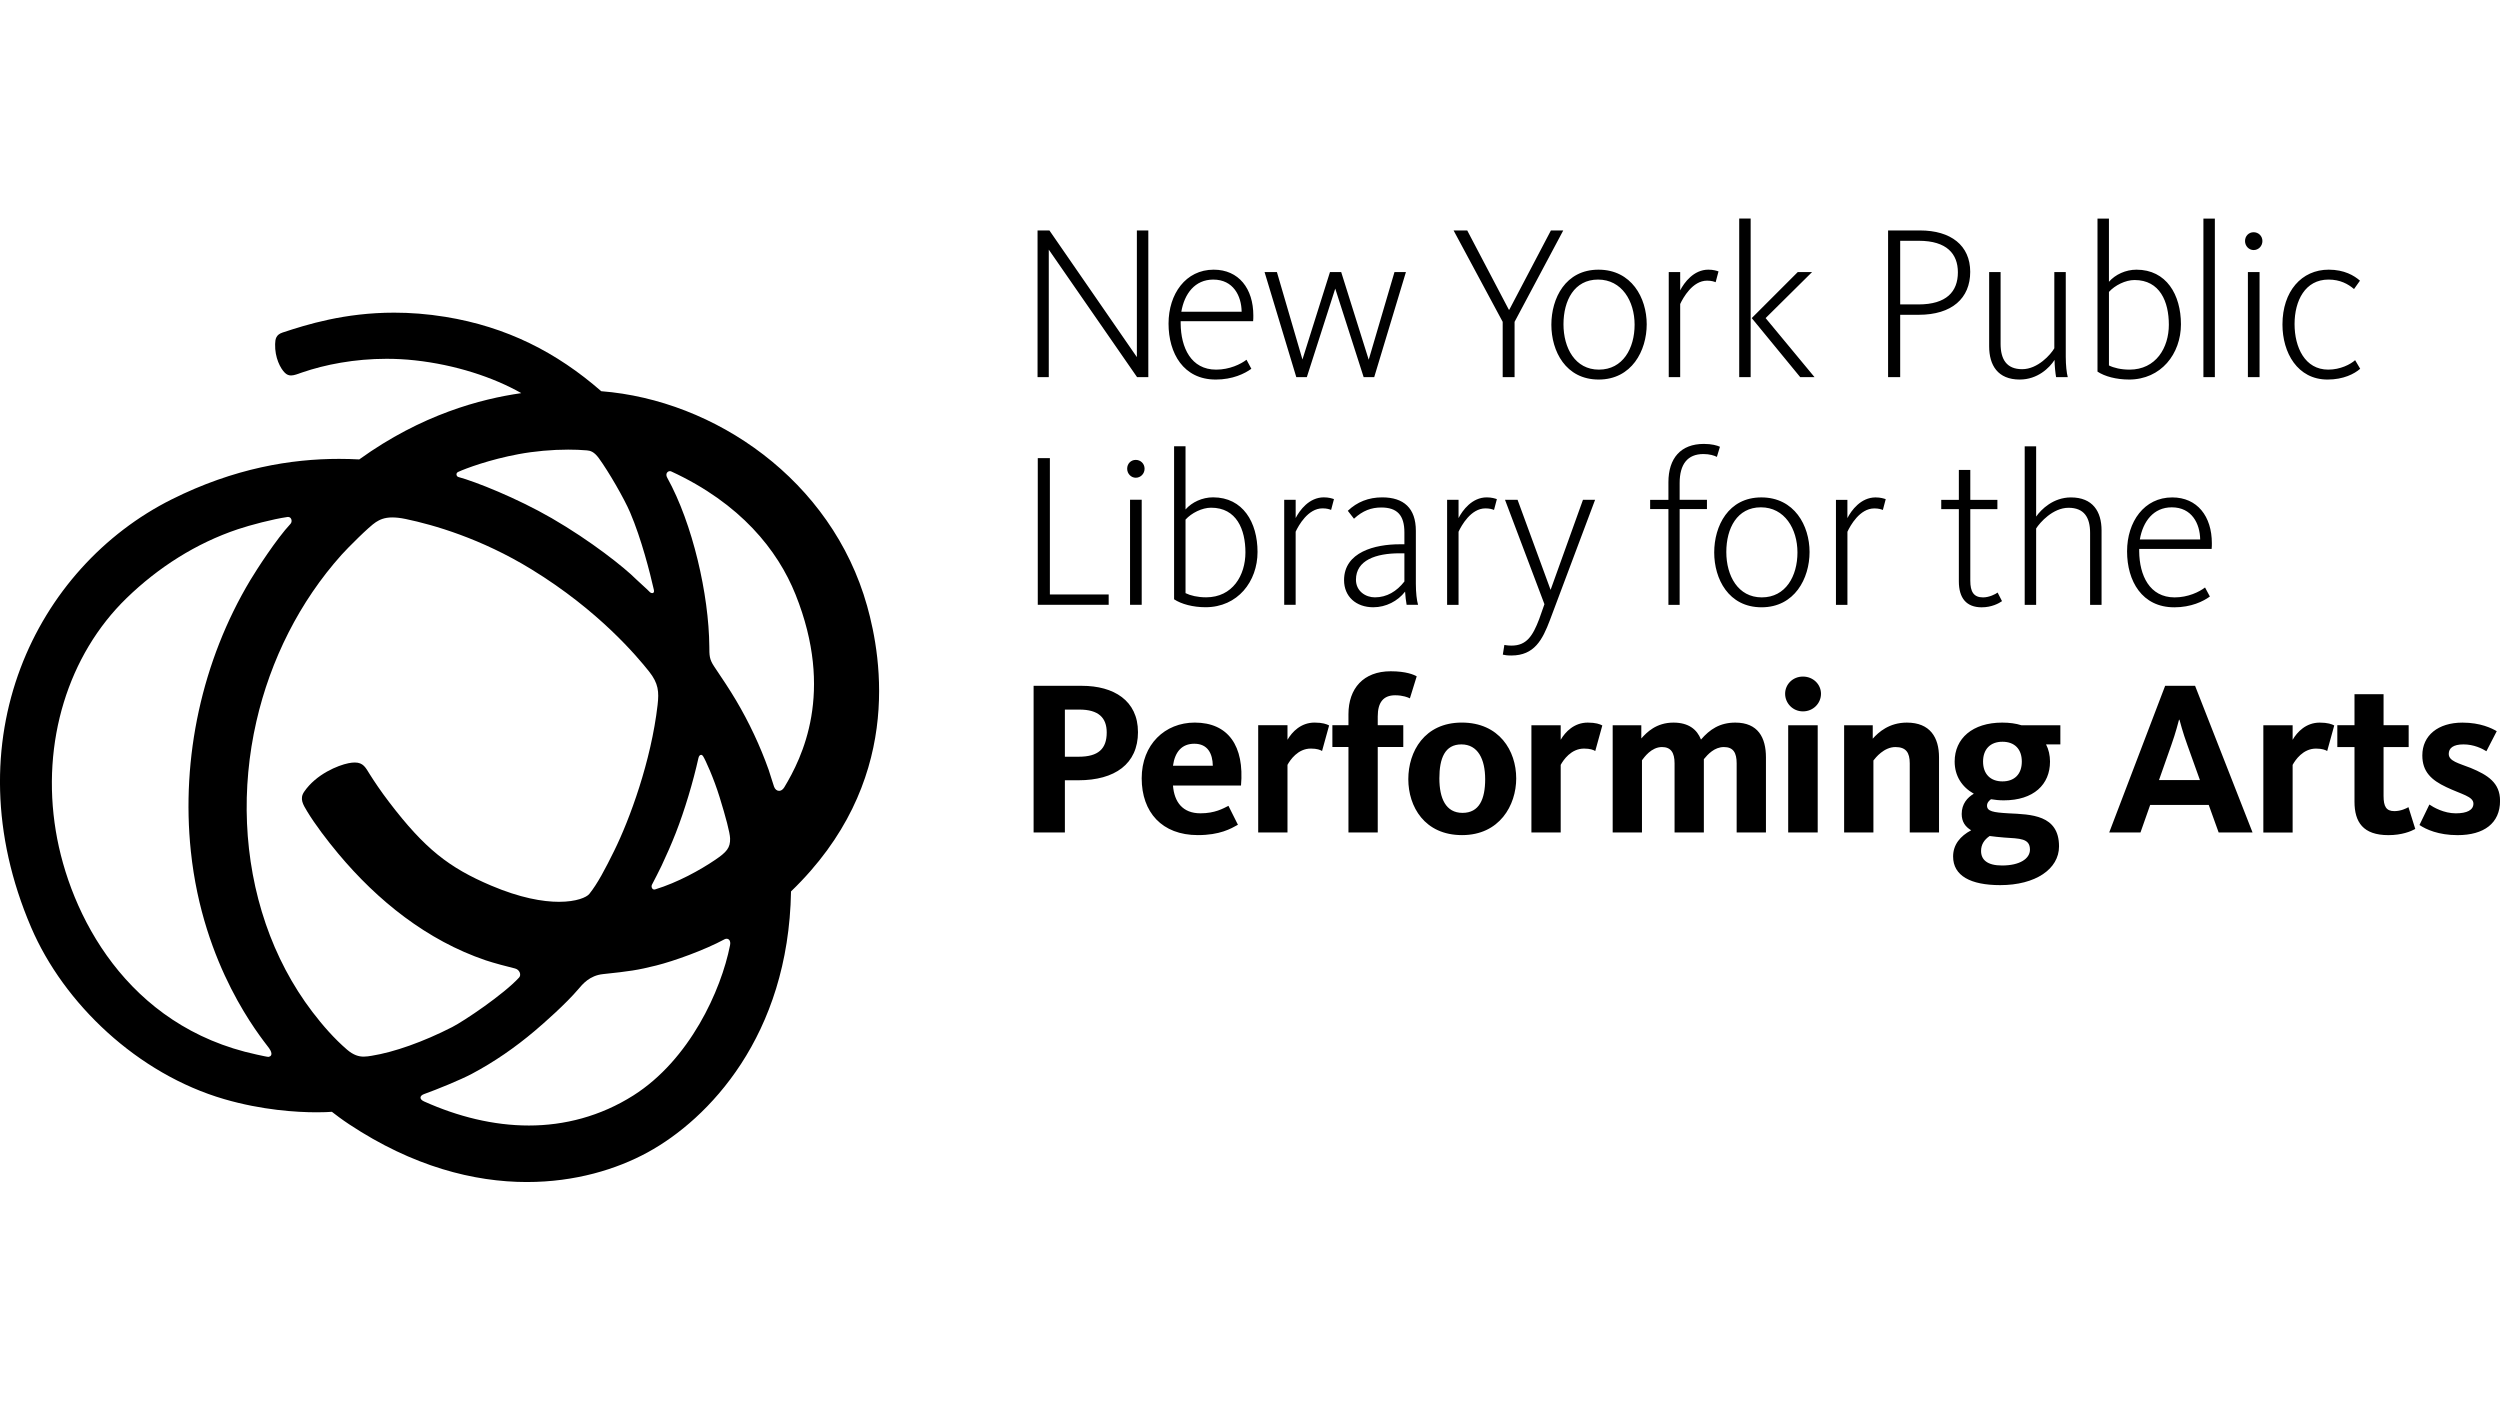 <?xml version="1.0" encoding="UTF-8"?>
<svg id="Layer_2" data-name="Layer 2" xmlns="http://www.w3.org/2000/svg" xmlns:xlink="http://www.w3.org/1999/xlink" viewBox="0 0 1707.89 956.83">
  <defs>
    <style>
      .cls-1 {
        fill: none;
      }

      .cls-2 {
        clip-path: url(#clippath);
      }
    </style>
    <clipPath id="clippath">
      <rect class="cls-1" y="149.33" width="1707.89" height="658.17"/>
    </clipPath>
  </defs>
  <g class="cls-2">
    <path d="M388.27,307.16c-11.18,0-23.21,1.09-34.03,3.1-19.64,3.64-36.11,9.76-41.25,12.14-1.83,.85-1.24,3.1,.19,3.48,11.4,3.07,39.86,14.32,63.77,28.15,26.75,15.48,49.75,33.76,57.66,41.74,1.6,1.62,6.82,6.12,9.48,8.85,.32,.33,.92,.58,1.47,.58,.81,0,1.52-.54,1.16-2.15-2.67-11.76-8.51-34.86-16.24-52.95-4.14-9.68-14.73-27.95-21.36-37.06-3.31-4.55-5.91-5.16-8.21-5.36-4-.35-8.25-.51-12.64-.51m69.39,14.7c-1.66,0-3.31,1.82-1.84,4.48,17.44,31.47,28.46,79.98,28.76,115.29,.05,6.07-.08,8.64,3.36,13.75,5.51,8.19,10.51,15.65,14.89,23.05,8.9,15.02,16.41,30.99,22.27,47.43,1.21,3.39,2.49,8.22,3.72,11.6,.66,1.79,1.99,2.81,3.43,2.81,1.23,0,2.52-.75,3.52-2.39,12.14-20.14,34.53-64.79,7.71-131.75-12.15-30.32-37.62-62.24-84.9-84.07-.29-.14-.61-.2-.92-.2m21.3,193.82c-.73,0-1.48,.68-1.81,2.17-3.59,16.15-9.43,35.75-15.47,51.15-2.98,7.59-6.25,15.07-9.73,22.44-1.73,3.66-4.68,9.32-6.54,12.91-.68,1.31-.02,3.33,1.55,3.33,.2,0,.41-.03,.64-.1,15.4-4.71,30.81-13.26,41.07-20.23,7.69-5.22,10.33-8.16,10.1-14.65-.14-3.94-2.96-14.54-7.18-28.19-3.95-12.79-9.64-25.4-11.32-28-.35-.54-.83-.84-1.31-.84m-210.86-162.2c-5.64,0-8.76,1.61-11.28,3.2-4.58,2.89-19.41,17.79-23.4,22.24-28.8,32.12-48.65,71.93-58.26,113.91-10.43,45.52-8.79,94.05,6.39,138.32,7.4,21.59,18.07,42.04,31.92,60.2,6.94,9.1,14.88,18.21,23.61,25.71,4.44,3.81,8.06,4.78,11.41,4.78,1.89,0,3.69-.31,5.5-.6,15.12-2.41,35.2-9.48,54.89-19.56,8.24-4.22,35.3-22.45,45.76-33.88,1.66-1.82,.37-5.43-2.86-6.2-4.31-1.02-14.73-3.78-19.99-5.56-40.03-13.6-73.87-40.71-100.71-72.88-7.59-9.1-15.85-19.93-21.29-28.96-2.75-4.57-5.24-8.54-2.03-13.26,8.28-12.16,23.26-18.13,30.28-19.54,1.67-.34,3.1-.49,4.33-.49,5.89,0,7.42,3.54,10.27,8.07,3.03,4.82,7.44,11.44,13.18,18.96,24.44,32.04,40.98,44.85,69.67,57.04,19.86,8.44,35.3,11.1,46.39,11.1,12.01,0,18.89-3.12,20.71-5.38,5.65-7.03,10.89-17.09,16.95-29.36,10.67-21.6,25.31-61.5,29.7-99.74,1.03-9.02,.62-14.73-5.77-22.79-8.09-10.2-34.33-41.66-80.43-69.89-34.49-21.12-66.78-30.36-85.87-34.36-3.63-.76-6.6-1.07-9.08-1.07m-71.26-.34c-.14,0-.28,.01-.43,.03-10.12,1.47-25.46,5.53-33.92,8.37-28.48,9.54-54.37,26.07-75.98,47.04-39.91,38.73-58.4,98.33-48.38,159.06,9.39,56.9,48.51,133.77,137.32,152.8,4.18,.9,7.02,1.55,7.93,1.55,.08,0,.14,0,.19-.01,3.14-.63,1.73-3.97,.24-5.96-6.16-8.21-45.15-55.58-53.42-134.49-6.69-63.82,7.63-130.17,40.66-185.27,4.29-7.16,17.85-28.15,27.42-38.4,1.43-1.53,.77-4.71-1.63-4.71m299.53,288.15c-.45,0-.91,.12-1.29,.32-13.81,7.45-34.57,14.9-46.79,17.96-12.71,3.18-18.19,3.96-36.29,5.87-9.29,.97-14.08,6.97-16.98,10.38-8.43,9.9-23.04,22.8-29.7,28.43-13.3,11.24-27.69,21.24-43.09,29.39-7.66,4.06-23.73,10.61-32.53,13.77-3.06,1.1-3.39,3.48,0,5.01,23.13,10.4,47.5,16.46,71.64,16.46s48.79-6.24,71.33-20.52c38.52-24.4,60-71.81,66.07-102.6,.64-3.24-.88-4.48-2.37-4.48m-136.3,166.21c-36.28,0-77.97-10.6-121.52-39.44-5-3.31-9.19-6.5-11.81-8.54-2.11,.17-5.67,.34-10.38,.34-13.78,0-37.38-1.48-63.15-8.99-59.2-17.24-109.59-65.22-131.93-117.36-54.93-128.2,3.38-246.05,96.06-292.39,42.83-21.41,81.8-27.65,114.26-27.65,4.75,0,9.37,.13,13.83,.37,42.85-30.88,83.29-41.33,110.54-45.26v-.13c-19.12-10.8-44.92-19.29-72.6-22.31-6.52-.71-12.96-1.04-19.25-1.04-21.94,0-42.12,3.96-57.68,9.32-3,1.03-5.43,2.06-7.6,2.06-1.5,0-2.87-.49-4.21-1.8-3.08-3.01-6.91-10.34-6.67-19.62,.1-3.59,.65-6.43,5.09-7.9,16.48-5.44,42.36-13.58,76.24-13.58,10.85,0,22.53,.84,34.98,2.86,41.91,6.82,76.03,24.22,106.48,50.8,77.31,6.05,157.45,60.45,181.65,146.76,10.13,36.16,24.55,121.22-52,194.96-1.7,98.88-56.53,155.65-97.89,178.24-21.34,11.65-49.69,20.29-82.44,20.29"/>
    <path d="M777.41,500.11c0-21.52-16.55-31.59-38.35-31.59h-32.95v100.19h21.37v-35.66h9.18c24.96,0,40.76-11.14,40.76-32.94m-21.36,.3c0,11.14-5.71,16.55-19.11,16.55h-9.47v-32.2h9.93c13.08,0,18.65,5.57,18.65,15.64m45.25,36.26h46.48c2.41-27.08-8.73-43.02-31.59-43.02-20.3,0-36.25,14.89-36.25,38.06s13.84,38.81,38.36,38.81c15.04,0,22.56-4.36,27.38-7.07l-6.47-12.93c-3.61,1.8-9.18,5.11-19.1,5.11-12.18,0-17.9-7.67-18.8-18.95m0-13.54c1.35-9.63,6.16-15.04,14.59-15.04,9.18,0,12.49,6.76,12.63,15.04h-27.22Zm106.66-27.54c-1.65-.9-4.52-1.95-9.93-1.95-9.32,0-15.34,6.32-18.5,11.74v-9.94h-20.01v73.27h20.01v-46.19c1.81-3.31,7.07-11.13,15.95-11.13,4.21,0,6.47,.91,7.67,1.66l4.82-17.45Zm33.23,14.74h17.45v-14.9h-17.45v-6.01c0-9.48,3.76-14.44,11.88-14.44,5.42,0,8.88,1.5,10.08,2.1l4.66-15.04c-1.8-1.05-7.07-3.46-17.75-3.46-18.65,0-28.88,11.74-28.88,29.34v7.51h-10.98v14.9h10.98v58.37h20.01v-58.37Zm94.59,21.36c0-18.8-11.58-38.06-37.16-38.06s-36.55,19.86-36.55,38.66,11.13,38.22,36.71,38.22,37.01-20.31,37.01-38.81m-21.21,.6c0,13.69-4.06,23.02-15.49,23.02s-15.8-9.93-15.8-23.61,3.76-23.17,15.04-23.17,16.25,10.08,16.25,23.77m80.03-36.71c-1.65-.9-4.51-1.95-9.93-1.95-9.33,0-15.35,6.32-18.5,11.74v-9.94h-20.01v73.27h20.01v-46.19c1.81-3.31,7.07-11.13,15.95-11.13,4.2,0,6.46,.91,7.66,1.66l4.82-17.45Zm67.4,9.63c-2.71-6.91-8.43-11.58-18.8-11.58-11.73,0-18.21,6.61-21.96,10.83v-9.03h-19.56v73.27h20.01v-49.34c1.5-1.96,6.32-9.03,13.69-9.03,6.02,0,8.58,3.76,8.58,11.13v47.24h20.01v-50.1c2.71-3.3,7.22-8.27,13.68-8.27s8.73,3.92,8.73,11.13v47.24h20.01v-51.3c0-13.54-5.42-23.77-20.91-23.77-10.68,0-17.45,4.66-23.46,11.58m79.73-9.78h-20.16v73.26h20.16v-73.26Zm2.25-21.51c0-6.32-5.26-11.74-12.33-11.74s-12.18,5.42-12.18,11.74,5.12,12.04,12.18,12.04,12.33-5.57,12.33-12.04m80.63,94.78v-51.3c0-13.54-6.02-23.77-21.96-23.77-12.19,0-19.41,6.61-23.32,10.98v-9.18h-19.55v73.27h20.01v-49.19c1.5-1.96,7.22-9.18,15.04-9.18,7.22,0,9.78,3.76,9.78,11.13v47.24h20.01Zm56.26-73.27c-3.77-1.2-8.13-1.8-13.09-1.8-20.3,0-32.49,10.83-32.49,26.62,0,9.63,4.81,17.3,13.09,21.97-4.37,2.55-8.28,6.92-8.28,13.83,0,5.27,2.41,8.73,6.47,11.14-7.38,3.91-12.34,9.77-12.34,17.9,0,13.24,12.03,19.57,32.19,19.57,24.07,0,40.17-10.99,40.17-26.48,0-21.66-19.26-21.81-34.45-22.57-10.53-.6-14.74-1.35-14.74-5.26,0-2.11,1.51-3.46,2.71-4.37,2.71,.45,5.56,.76,8.73,.76,20.45,0,31.59-10.83,31.59-26.48,0-4.21-.9-8.27-2.71-11.74h9.78v-13.09h-26.62Zm-12.94,38.36c-8.27,0-13.24-5.11-13.24-13.54s4.96-13.54,13.24-13.54,13.24,4.96,13.24,13.54-4.97,13.54-13.24,13.54m-8.73,37.31c3.16,.45,6.47,.75,9.93,1.05,10.68,.75,17.6,.45,17.6,8.27,0,6.16-6.92,10.83-19.1,10.83-10.23,0-14.3-4.05-14.3-9.92,0-4.37,2.11-7.67,5.87-10.23m109.66-21.21h40.01l6.77,18.81h23.16l-39.26-100.19h-20.46l-38.21,100.19h21.36l6.62-18.81Zm33.99-16.99h-27.97l8.42-23.92c3.02-8.42,4.97-16.24,5.26-17.3h.31c.3,1.05,2.26,8.72,5.41,17.3l8.57,23.92Zm91.76-37.31c-1.65-.9-4.51-1.95-9.93-1.95-9.33,0-15.35,6.32-18.5,11.74v-9.94h-20.01v73.27h20.01v-46.19c1.81-3.31,7.07-11.13,15.95-11.13,4.21,0,6.46,.91,7.66,1.66l4.82-17.45Zm13.83,14.74v37.31c0,13.99,5.87,22.87,23.17,22.87,9.18,0,15.35-2.56,18.35-4.22l-4.66-14.9c-1.51,.9-5.27,2.71-9.63,2.71-5.56,0-7.37-3.16-7.37-10.38v-33.4h17.15v-14.9h-17.15v-21.21h-19.86v21.21h-11.73v14.9h11.73Zm99.44,36.71c0-12.33-8.42-17.6-20.01-22.42-8.42-3.3-15.04-4.66-15.04-9.62,0-3.92,3.01-6.48,10.08-6.48s12.78,2.85,15.64,4.67l7.07-13.69c-3.31-1.95-10.98-5.86-23.46-5.86-16.55,0-27.38,8.72-27.38,22.41,0,11.13,6.17,16.85,16.4,21.66,10.38,4.96,18.5,6.32,18.5,11.28,0,4.37-4.36,6.62-12.03,6.62-8.13,0-15.19-4.06-18.05-6.01l-6.77,13.99c4.52,3.01,12.94,6.92,26.02,6.92,18.05,0,29.03-8.13,29.03-23.47"/>
    <path d="M708.96,413.17h48.44v-7.07h-40.17v-93.12h-8.27v100.19Zm66.94-86.8c3.31,0,6.02-2.71,6.02-6.17s-2.71-6.02-6.02-6.02-5.87,2.55-5.87,6.02,2.71,6.17,5.87,6.17m-3.91,86.8h7.97v-71.76h-7.97v71.76Zm51.6,1.66c21.96,0,35.5-17.6,35.5-37.76s-9.93-37.31-30.39-37.31c-7.37,0-14.44,3.31-18.8,8.28v-43.18h-7.82v104.55c4.97,3.3,12.94,5.42,21.52,5.42m.3-6.77c-5.72,0-10.68-1.2-14-2.85v-50.24c4.07-4.52,11.29-8.13,17.45-8.13,17.45,0,23.47,14.89,23.47,30.54s-8.73,30.69-26.92,30.69m53.4,5.12h7.83v-49.95c1.95-4.21,8.42-15.95,18.35-15.95,3,0,4.66,.6,5.87,1.06l1.95-7.37c-1.2-.45-3.61-1.21-6.91-1.21-10.08,0-16.55,8.87-19.25,14.14v-12.48h-7.83v71.76Zm60.93,1.66c8.57,0,16.69-4.21,21.66-10.68,.14,2.55,.6,6.77,1.05,9.02h7.82c-.9-3.01-1.51-8.27-1.51-14.44v-36.11c0-15.49-8.27-22.86-23.01-22.86-9.33,0-17.16,3.16-23.47,9.18l4.21,5.41c6.02-5.56,11.88-7.67,18.65-7.67,10.83,0,15.79,5.26,15.79,17v8.13h-3.31c-16.7,0-37.91,5.26-37.91,24.52,0,11.13,8.13,18.51,20.01,18.51m1.05-6.77c-6.32,0-12.93-4.21-12.93-12.04,0-13.38,13.69-18.05,29.78-18.05h3.31v19.26c-5.26,6.77-12.04,10.83-20.16,10.83m49.34,5.12h7.82v-49.95c1.96-4.21,8.43-15.95,18.35-15.95,3.02,0,4.67,.6,5.88,1.06l1.95-7.37c-1.2-.45-3.61-1.21-6.92-1.21-10.08,0-16.55,8.87-19.26,14.14v-12.48h-7.82v71.76Zm43.93,34.6c15.65,0,21.21-10.68,26.32-24.21l30.84-82.14h-8.28l-22.11,61.52-22.56-61.52h-8.58l26.93,71.3-3.61,10.24c-4.37,11.43-8.58,18.05-18.81,18.05-2.71,0-3.91-.31-4.96-.45l-1.05,6.62c1.2,.3,2.86,.6,5.87,.6m107.26-34.6h7.67v-65.44h18.65v-6.32h-18.65v-11.43c0-12.94,5.41-19.85,16.25-19.85,4.2,0,7.52,1.05,9.18,1.95l2.1-6.92c-1.96-.9-5.57-1.95-10.98-1.95-15.79,0-24.22,9.77-24.22,26.17v12.04h-12.49v6.32h12.49v65.44Zm63.63,1.66c22.57,0,32.79-19.71,32.79-37.76s-10.38-37.31-32.94-37.31-32.2,19.56-32.2,37.61,9.78,37.46,32.34,37.46m.15-6.77c-16.24,0-24.22-14.74-24.22-30.99s7.38-30.54,23.62-30.54,24.98,14.74,24.98,30.84-7.97,30.69-24.37,30.69m50.69,5.12h7.82v-49.95c1.96-4.21,8.42-15.95,18.35-15.95,3.01,0,4.67,.6,5.86,1.06l1.95-7.37c-1.2-.45-3.61-1.21-6.92-1.21-10.08,0-16.55,8.87-19.26,14.14v-12.48h-7.82v71.76Zm99.59,1.66c6.77,0,11.73-2.71,13.84-4.21l-3.01-5.87c-1.35,1.05-5.71,3.31-9.93,3.31-6.46,0-8.73-3.91-8.73-11.43v-48.89h18.51v-6.32h-18.51v-20.46h-7.82v20.46h-12.03v6.32h12.03v49.35c0,11.43,5.11,17.75,15.65,17.75m29.33-1.66h7.82v-52.2c2.56-4.06,11.43-14.14,22.12-14.14s14.74,6.62,14.74,17.15v49.19h7.83v-50.85c0-12.94-6.02-22.57-20.92-22.57-12.03,0-20.3,8.13-23.77,13.09v-47.99h-7.82v108.31Zm102.14,1.66c11.59,0,19.86-4.07,24.37-7.38l-3.31-6.17c-3.91,3.01-11.58,6.77-20.76,6.77-17.15,0-24.07-15.04-24.22-31.44v-1.66h49.49c.15-1.35,.15-2.56,.15-3.91,0-18.35-9.93-31.29-27.08-31.29-19.11,0-30.84,16.55-30.84,36.86s10.23,38.21,32.19,38.21m-23.47-46.34c2.11-12.33,9.33-21.96,21.82-21.96,13.68,0,19.26,11.13,19.4,21.96h-41.22Z"/>
    <path d="M708.81,257.64h7.67v-87.1l60.32,87.1h7.68v-100.19h-7.82v86.51l-59.73-86.51h-8.12v100.19Zm121.69,1.66c11.59,0,19.86-4.07,24.37-7.37l-3.31-6.17c-3.91,3.01-11.58,6.76-20.76,6.76-17.15,0-24.07-15.04-24.22-31.44v-1.65h49.49c.15-1.35,.15-2.55,.15-3.91,0-18.35-9.93-31.29-27.08-31.29-19.11,0-30.84,16.55-30.84,36.85s10.22,38.21,32.19,38.21m-23.46-46.33c2.1-12.34,9.32-21.96,21.81-21.96,13.69,0,19.26,11.13,19.4,21.96h-41.21Zm78.52,44.67h7.22l19.41-60.47,19.4,60.47h7.22l21.66-71.76h-7.82l-17.6,59.88-18.8-59.88h-7.67l-18.8,59.73-17.45-59.73h-8.43l21.67,71.76Zm141.02,0h8.12v-37.76l33.25-62.43h-8.43l-28.43,54.16h-.3l-28.43-54.16h-9.32l33.54,62.43v37.76Zm65.59,1.66c22.57,0,32.8-19.71,32.8-37.76s-10.38-37.3-32.95-37.3-32.19,19.55-32.19,37.6,9.78,37.46,32.34,37.46m.16-6.77c-16.25,0-24.22-14.74-24.22-30.99s7.37-30.54,23.62-30.54,24.97,14.74,24.97,30.83-7.97,30.69-24.36,30.69m47.68,5.11h7.82v-49.94c1.96-4.21,8.42-15.95,18.35-15.95,3.01,0,4.66,.6,5.87,1.06l1.96-7.37c-1.21-.45-3.61-1.2-6.92-1.2-10.08,0-16.55,8.87-19.26,14.14v-12.49h-7.82v71.76Zm89.8,0h9.78l-33.4-40.32,31.74-31.44h-9.78l-31.44,31.44,33.1,40.32Zm-41.66,0h7.82v-108.31h-7.82v108.31Zm101.69,0h8.28v-42.57h12.64c22.72,0,35.2-11.29,35.2-29.34s-13.24-28.28-34.3-28.28h-21.81v100.19Zm8.28-49.64v-43.48h12.79c19.1,0,26.63,9.02,26.63,21.51,0,13.24-7.82,21.96-26.93,21.96h-12.49Zm81.69,51.3c12.18,0,20.3-7.98,23.77-13.39,0,3.91,.6,9.32,1.05,11.73h7.97c-.76-2.71-1.36-8.12-1.36-13.84v-57.91h-7.82v52.05c-2.41,4.22-11.28,14.29-21.96,14.29s-14.74-6.77-14.74-17.3v-49.04h-7.82v50.7c0,12.94,5.87,22.72,20.91,22.72m74.61,0c21.96,0,35.5-17.6,35.5-37.76s-9.92-37.3-30.39-37.3c-7.37,0-14.44,3.3-18.8,8.27v-43.18h-7.82v104.55c4.96,3.3,12.94,5.41,21.51,5.41m.3-6.77c-5.72,0-10.68-1.2-13.98-2.85v-50.24c4.06-4.51,11.28-8.12,17.45-8.12,17.45,0,23.47,14.89,23.47,30.53s-8.72,30.69-26.94,30.69m50.55,5.11h7.82v-108.31h-7.82v108.31Zm34.3-86.8c3.31,0,6.01-2.71,6.01-6.17s-2.71-6.01-6.01-6.01-5.87,2.55-5.87,6.01,2.71,6.17,5.87,6.17m-3.91,86.8h7.97v-71.76h-7.97v71.76Zm54.45,1.66c10.83,0,18.36-3.91,22.26-7.37l-3.46-5.87c-3.15,2.85-10.07,6.46-18.35,6.46-15.95,0-23.02-15.19-23.02-31.13s7.23-30.39,23.17-30.39c7.97,0,13.39,3.01,17.45,6.47l4.06-5.72c-3.91-3.46-10.68-7.52-21.36-7.52-18.5,0-31.59,14.74-31.59,37.46,0,19.26,10.23,37.61,30.84,37.61"/>
  </g>
</svg>